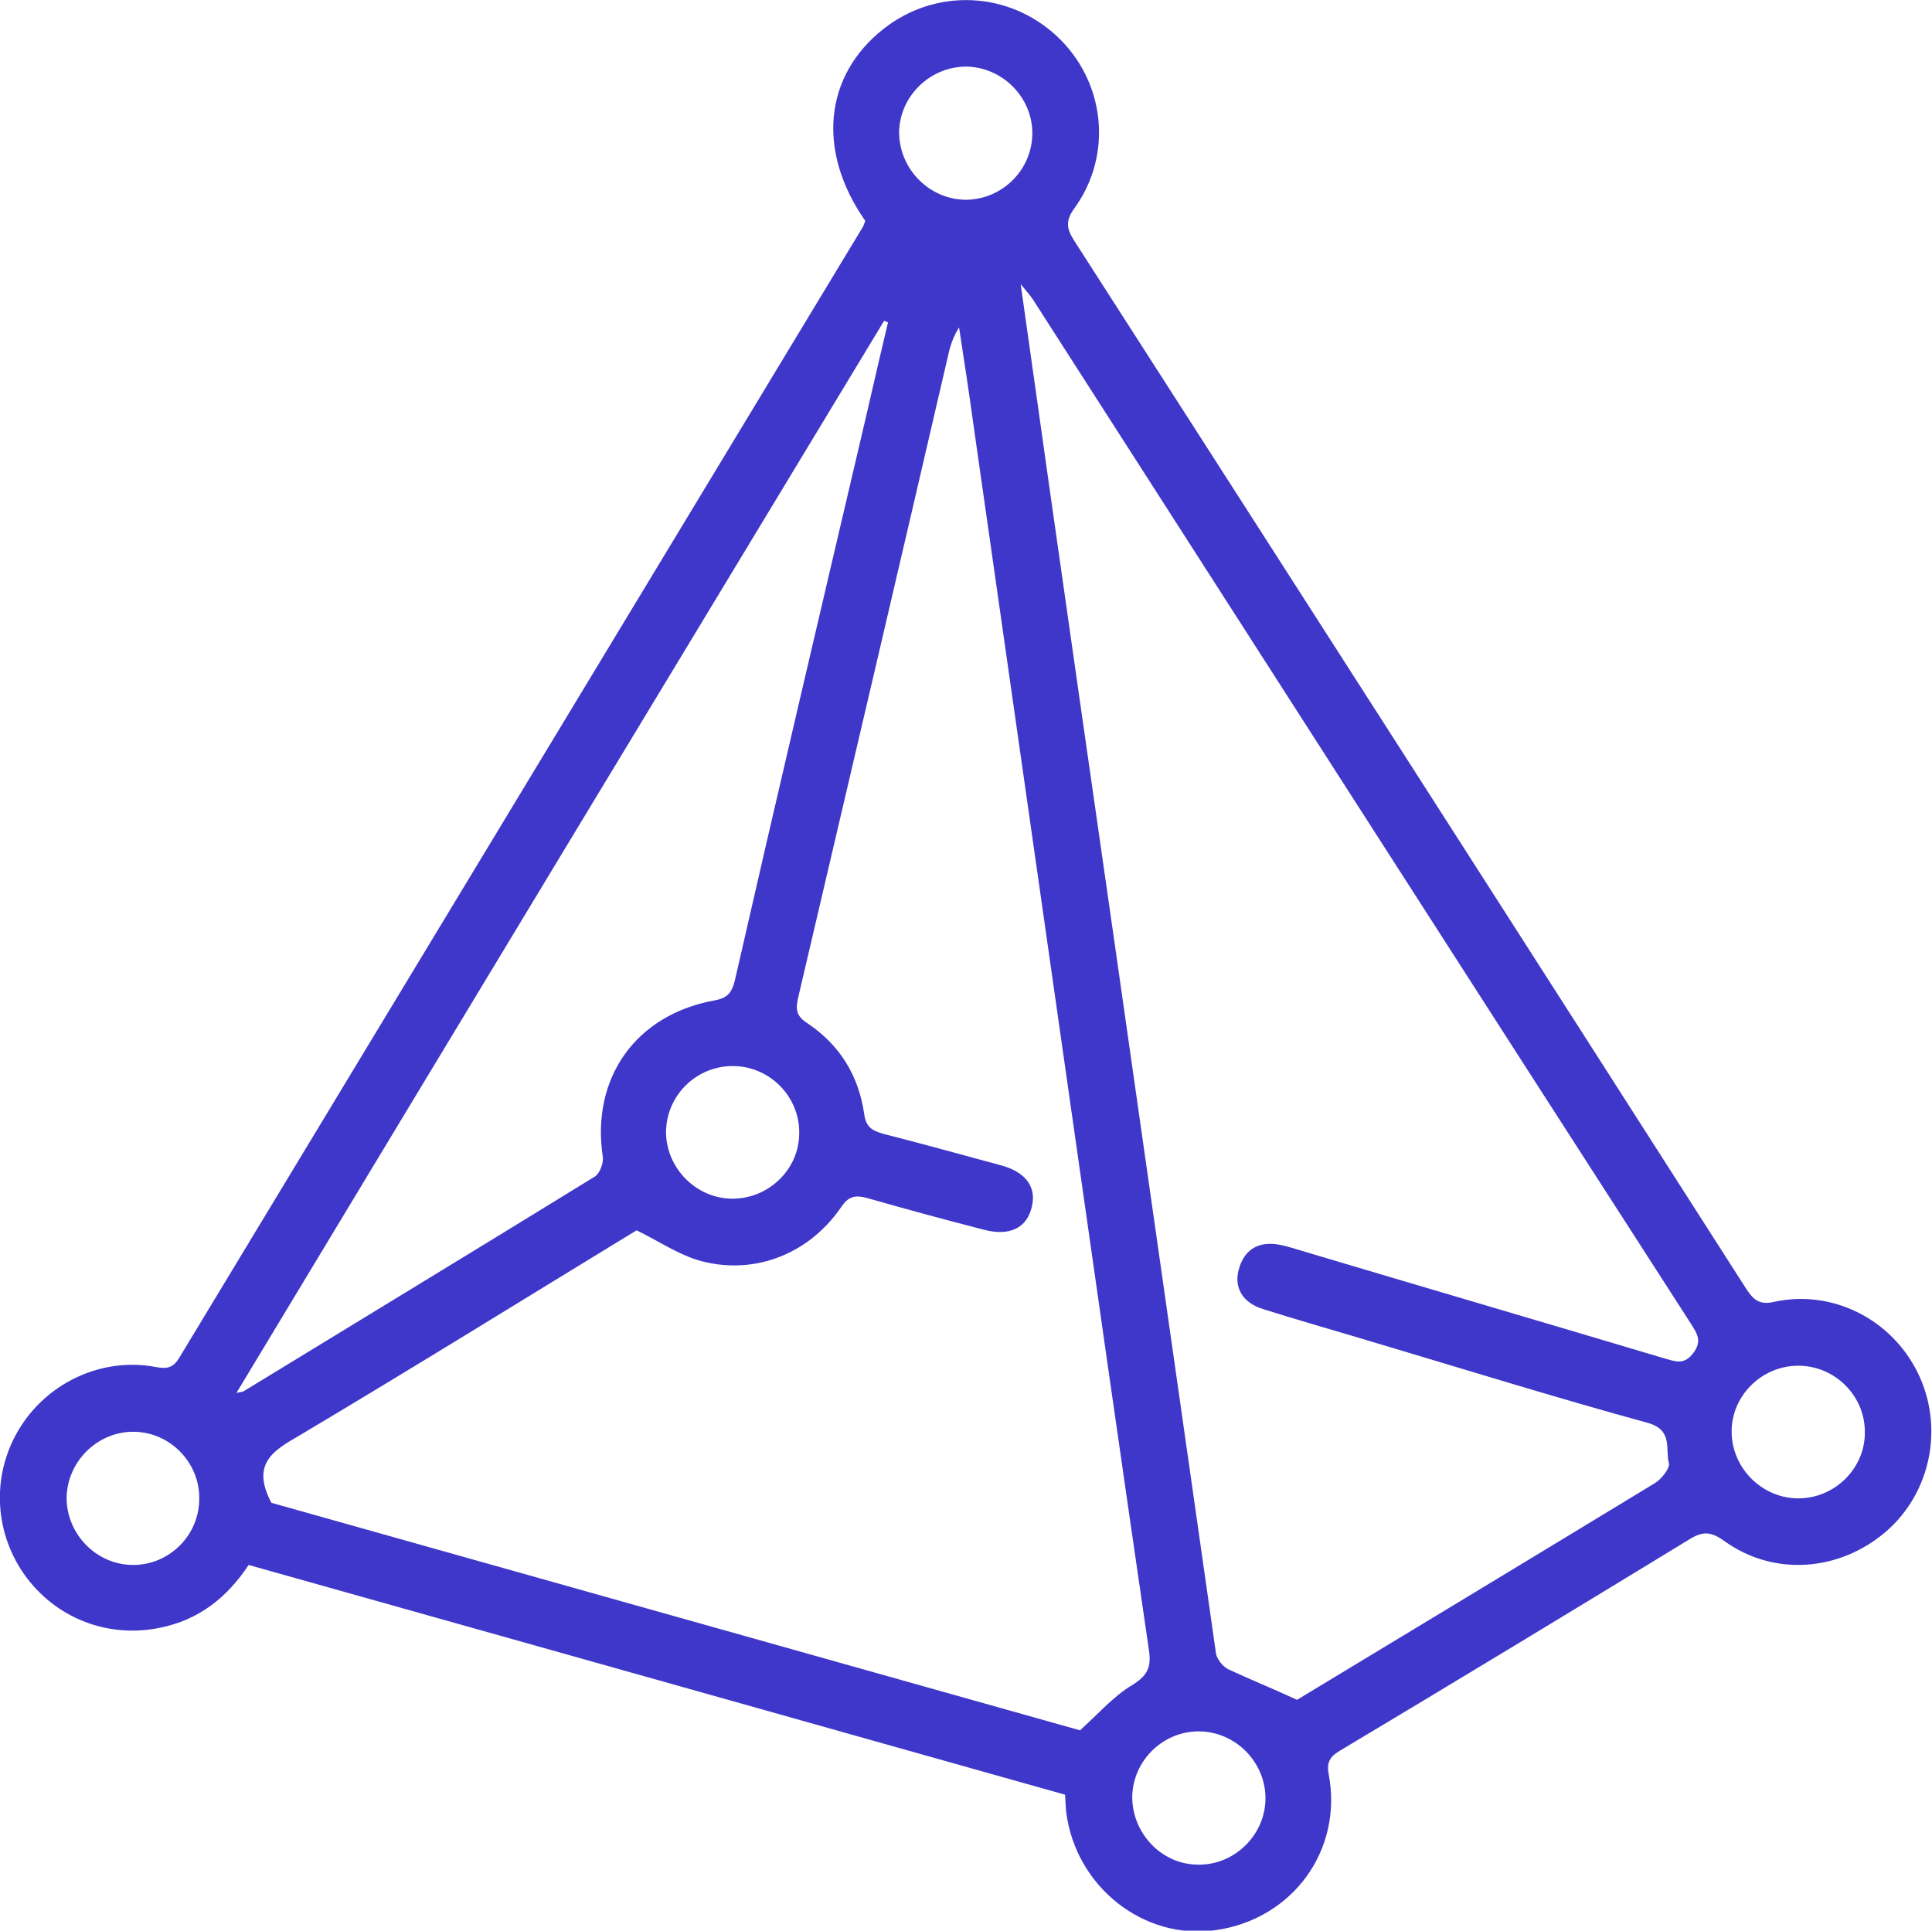<?xml version="1.0" encoding="utf-8"?>
<!-- Generator: Adobe Illustrator 25.4.1, SVG Export Plug-In . SVG Version: 6.00 Build 0)  -->
<svg version="1.1" id="Слой_1" xmlns="http://www.w3.org/2000/svg" xmlns:xlink="http://www.w3.org/1999/xlink" x="0px" y="0px"
	 viewBox="0 0 348.1 347.9" style="enable-background:new 0 0 348.1 347.9;" xml:space="preserve">
<style type="text/css">
	.st0{fill:#3F37C9;}
</style>
<g>
	<path class="st0" d="M155.9,39.8c-8.8-12.6-7.4-26.2,3.3-34.6c9.4-7.4,22.5-6.8,31.2,1.3c8.7,8.1,10.2,21.3,3.2,31
		c-1.6,2.2-1.5,3.6-0.1,5.8c40.4,62.9,80.8,125.9,121.1,188.9c1.3,2,2.4,3,5,2.4c10.4-2.3,21.1,3,25.9,12.7
		c4.8,9.7,2.5,21.6-5.7,28.7c-8.4,7.2-20.2,8.1-29.1,1.7c-2.5-1.8-4-1.8-6.5-0.2c-20.8,12.7-41.6,25.3-62.5,37.8
		c-1.7,1-2.8,1.9-2.3,4.4c2.6,13.7-6.5,26.1-20.3,28.1c-13,1.9-25.3-7.8-27-21.3c-0.1-0.9-0.1-1.7-0.2-3.1
		c-49-13.8-98-27.6-147.1-41.4c-3.9,5.9-9,9.9-15.9,11.3c-9.4,2-19-1.7-24.6-9.7c-5.5-7.9-5.8-18.3-0.6-26.5
		c5.2-8.2,14.9-12.5,24.2-10.8c2.1,0.4,3.3,0.3,4.5-1.8C73.4,176.7,114.4,108.8,155.4,41C155.6,40.7,155.7,40.3,155.9,39.8z
		 M48.9,270.8c48.4,13.6,97.3,27.4,145.7,41c3.3-3,6-6.1,9.3-8.1c2.8-1.7,3.6-3.2,3.1-6.4c-4.9-33.6-9.7-67.2-14.5-100.9
		c-5.7-39.9-11.4-79.9-17.1-119.8c-0.8-5.9-1.7-11.7-2.6-17.6c-1.2,1.9-1.7,3.7-2.1,5.6c-8.9,38.4-17.9,76.8-26.9,115.2
		c-0.5,2.2-0.3,3.3,1.7,4.6c5.8,3.9,9.2,9.4,10.2,16.3c0.3,2.3,1.3,3,3.4,3.6c7.1,1.8,14.2,3.8,21.3,5.7c4.4,1.2,6.4,3.9,5.5,7.5
		c-0.9,3.8-4,5.3-8.6,4.1c-7-1.8-14-3.7-21-5.7c-2.2-0.6-3.4-0.4-4.8,1.7c-6,8.7-16.2,12.4-26,9.4c-3.7-1.2-7.1-3.5-10.8-5.3
		c-20,12.2-40.3,24.8-60.8,37C49.2,261.4,45.2,263.8,48.9,270.8z M233.7,306.3c21-12.7,42.7-25.8,64.4-39c1.2-0.7,2.8-2.7,2.6-3.6
		c-0.7-2.6,0.8-6-3.8-7.3c-16.8-4.6-33.5-9.8-50.3-14.8c-6.3-1.9-12.7-3.7-19-5.7c-3.9-1.2-5.4-4.1-4.3-7.5c1.1-3.5,3.8-4.9,7.7-4
		c1,0.2,1.9,0.5,2.9,0.8c22.1,6.6,44.3,13.1,66.4,19.7c1.8,0.5,3.2,1,4.8-1.1c1.5-2,0.8-3.3-0.2-4.9
		C265.2,177.3,225.6,115.5,186,53.8c-0.5-0.7-1.1-1.4-2.1-2.6c2.4,16.8,4.6,32.7,6.9,48.7c4.6,32.4,9.3,64.8,13.9,97.2
		c4.8,33.6,9.6,67.3,14.4,100.9c0.2,1,1.2,2.3,2.2,2.8C225.2,302.6,229.1,304.2,233.7,306.3z M42.6,251c0.9-0.2,1.1-0.2,1.3-0.3
		c21.1-12.9,42.2-25.7,63.3-38.7c0.9-0.6,1.6-2.5,1.4-3.6c-2.1-14.1,5.9-25.5,20-28.1c2.3-0.4,3.2-1.2,3.8-3.6
		c7.3-32,14.8-63.9,22.3-95.9c1.8-7.6,3.5-15.2,5.3-22.7c-0.2-0.1-0.5-0.2-0.7-0.3C120.4,122.1,81.6,186.3,42.6,251z M186,24
		c0-6.5-5.4-11.9-11.9-12c-6.5,0-12,5.3-12.1,11.8C162,30.5,167.5,36,174.1,36C180.7,35.9,186,30.5,186,24z M132,216
		c6.5,0,12-5.3,12-11.8c0.1-6.5-5.2-12-11.8-12.1c-6.7-0.1-12.2,5.3-12.2,12C120.1,210.6,125.5,216,132,216z M324.2,270
		c6.5-0.1,11.9-5.5,11.8-12c0-6.5-5.4-11.9-12-11.9c-6.7,0-12.2,5.6-12,12.2C312.2,264.8,317.7,270.1,324.2,270z M24,258
		c-6.5,0-11.9,5.4-12,11.9c0,6.5,5.3,12,11.8,12.1c6.7,0.1,12.2-5.4,12.1-12.1C35.9,263.4,30.5,258,24,258z M215.7,336
		c6.5,0.2,12.1-5.1,12.3-11.6c0.2-6.5-5-12.1-11.5-12.4c-6.7-0.3-12.4,5.1-12.5,11.8C204,330.3,209.2,335.9,215.7,336z"/>
</g>
</svg>
